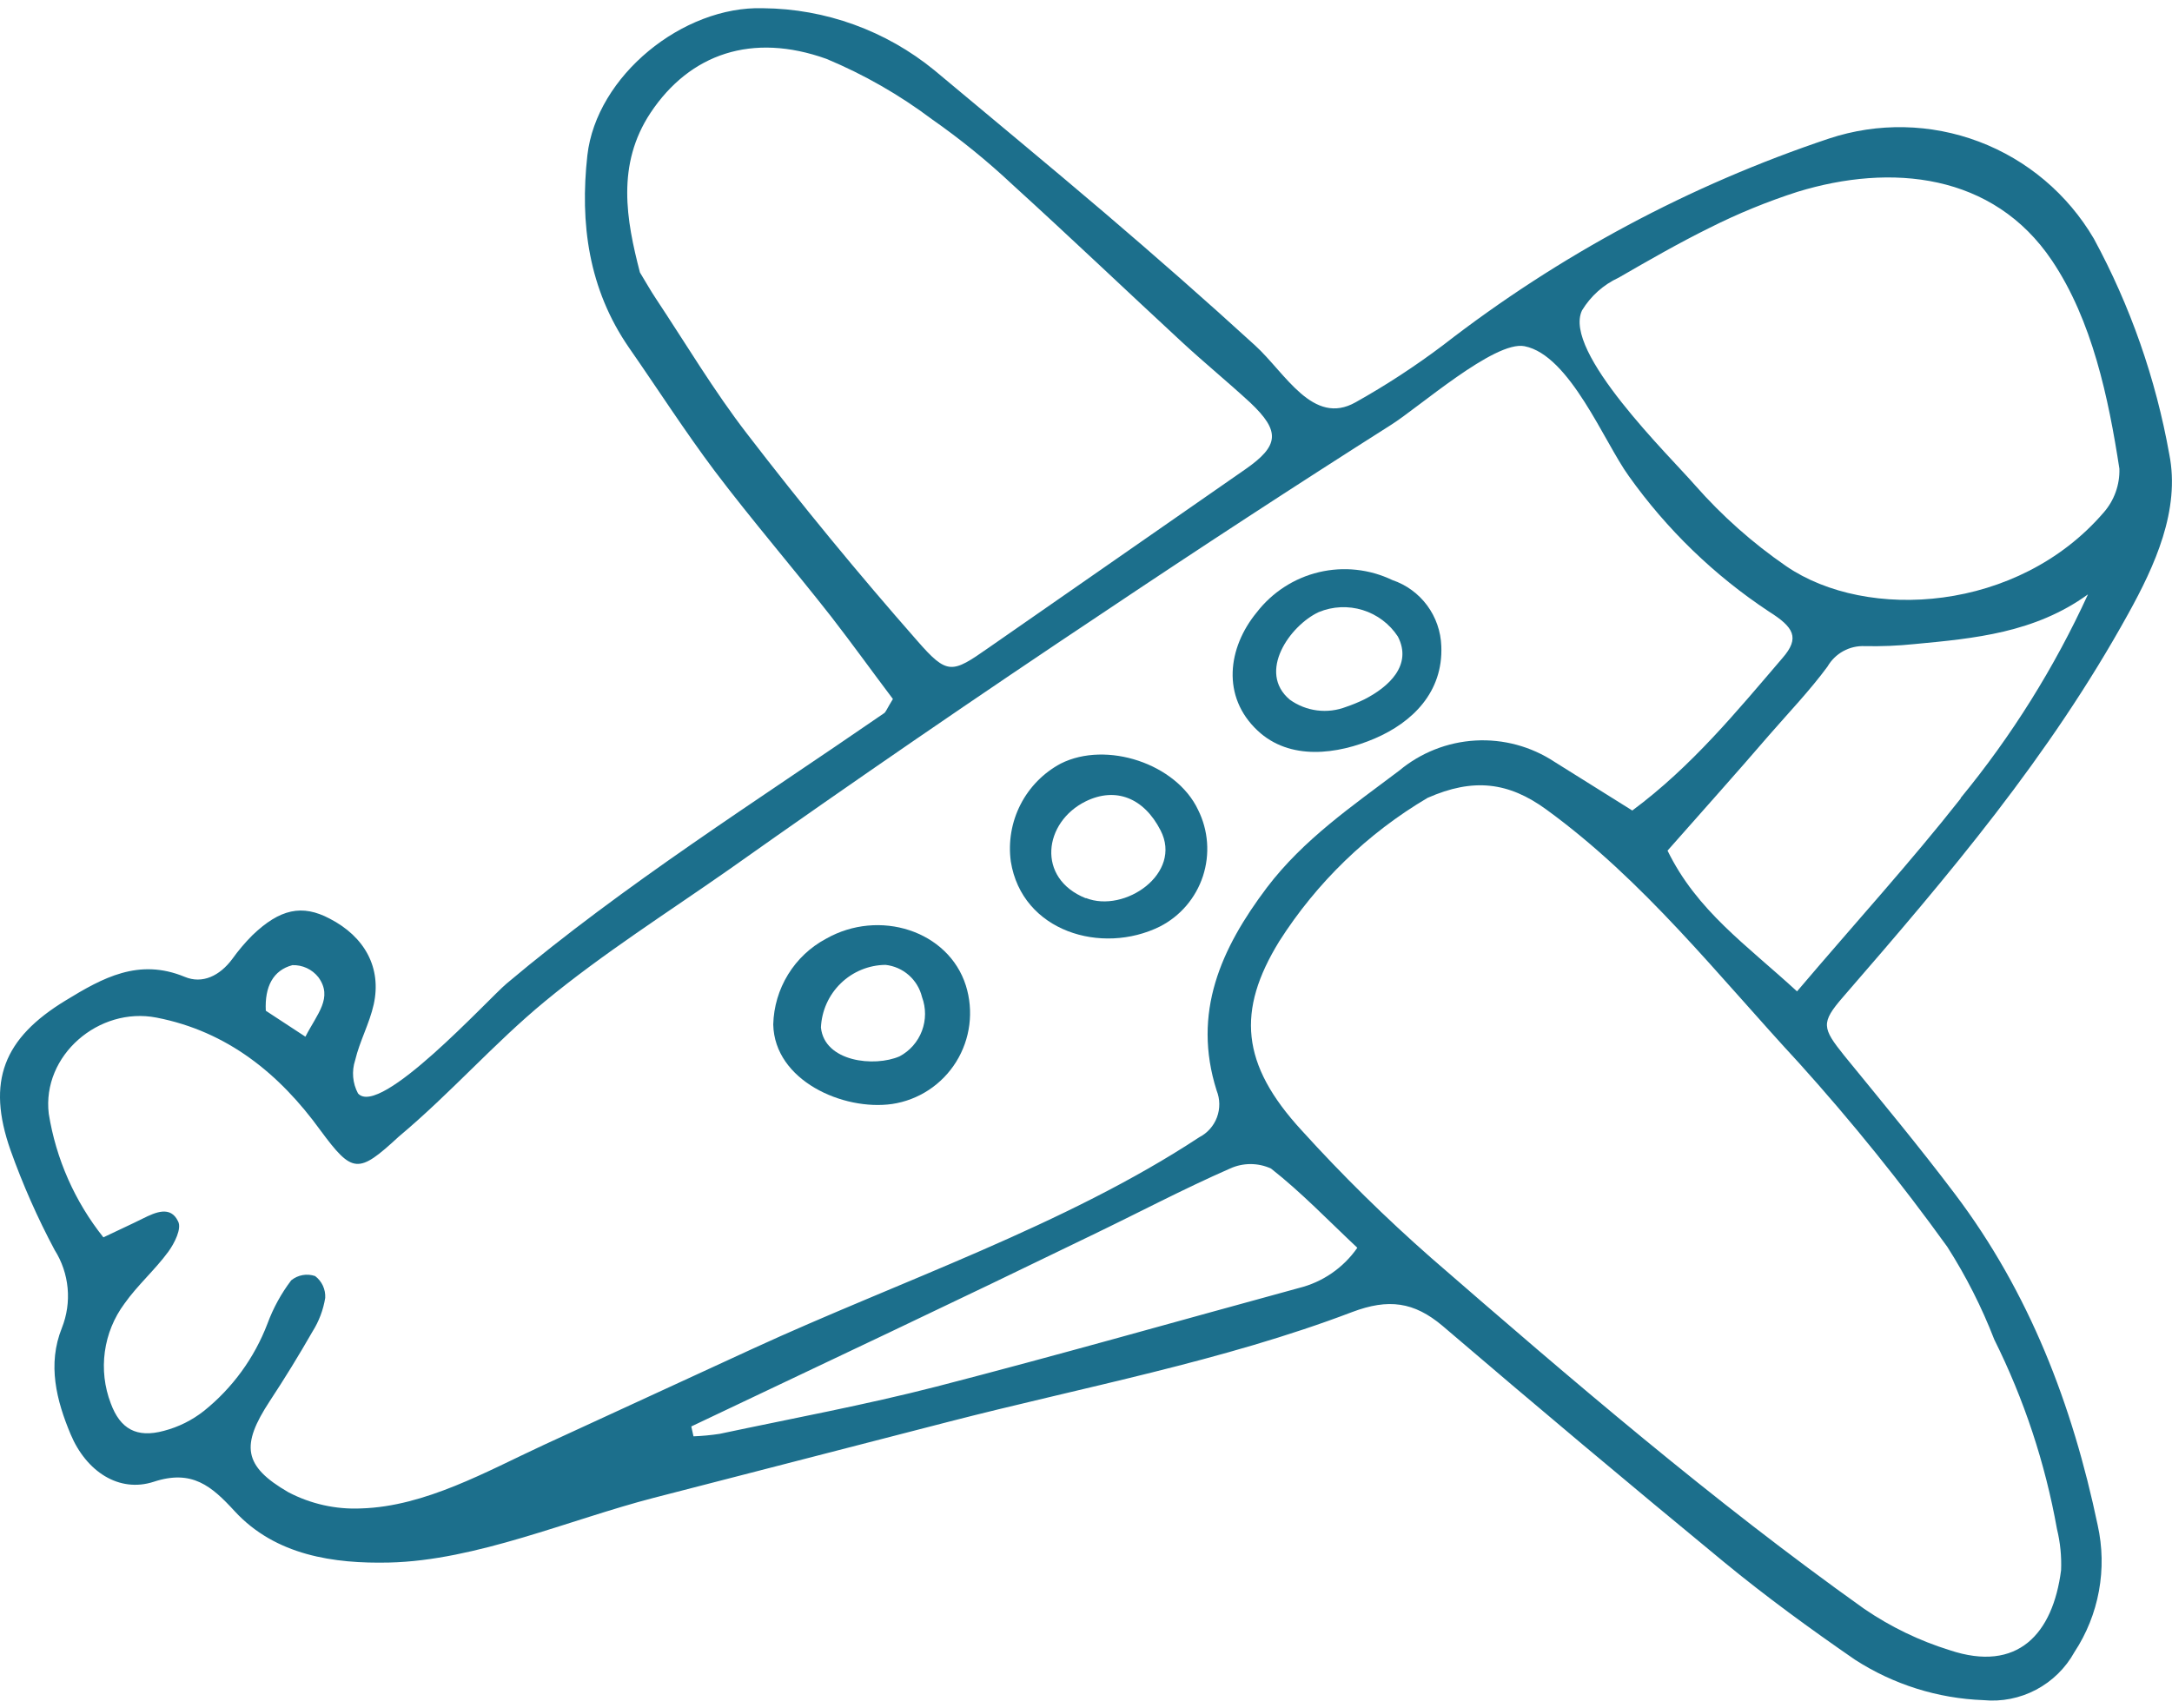 <svg width="145" height="114" viewBox="0 0 145 114" fill="none" xmlns="http://www.w3.org/2000/svg">
<g clip-path="url(#clip0_1039_5337)">
<path d="M139.783 15.934C138.037 12.958 135.331 10.673 132.115 9.457C128.898 8.241 125.365 8.168 122.102 9.25C112.801 12.36 104.089 17.024 96.332 23.048C94.477 24.447 92.53 25.718 90.504 26.853C87.65 28.476 85.808 24.9 83.784 23.058C80.492 20.05 77.145 17.116 73.753 14.219C69.987 11.01 66.194 7.884 62.382 4.693C59.146 2.046 55.11 0.584 50.938 0.549C45.594 0.384 39.812 5.06 39.211 10.378C38.709 14.898 39.283 19.289 41.992 23.213C43.907 25.964 45.712 28.779 47.728 31.465C50.226 34.766 52.916 37.883 55.488 41.165C56.91 42.999 58.224 44.832 59.61 46.666C59.199 47.326 59.126 47.583 58.971 47.647C50.491 53.496 41.718 59.016 33.821 65.663C32.581 66.708 25.359 74.648 23.9 72.998C23.72 72.662 23.611 72.293 23.578 71.913C23.545 71.533 23.589 71.15 23.708 70.788C24.009 69.513 24.666 68.331 24.949 67.056C25.487 64.618 24.356 62.536 22.003 61.326C20.179 60.364 18.693 60.666 16.842 62.445C16.353 62.936 15.905 63.467 15.501 64.031C14.681 65.131 13.523 65.718 12.328 65.214C9.264 63.948 6.857 65.278 4.385 66.79C0.236 69.312 -0.913 72.191 0.701 76.784C1.518 79.076 2.502 81.304 3.647 83.449C4.133 84.217 4.43 85.089 4.514 85.995C4.598 86.9 4.466 87.813 4.13 88.657C3.154 91.087 3.765 93.489 4.714 95.753C5.762 98.247 7.951 99.677 10.258 98.926C12.82 98.082 14.124 99.21 15.665 100.888C18.401 103.858 22.322 104.399 25.97 104.317C31.788 104.188 38.034 101.447 43.642 99.998L63.294 94.928C72.248 92.618 81.65 90.876 90.267 87.594C92.693 86.677 94.398 86.915 96.295 88.51C102.514 93.828 108.782 99.088 115.098 104.289C117.907 106.6 120.852 108.745 123.843 110.808C126.406 112.46 129.363 113.391 132.406 113.503C133.62 113.621 134.842 113.38 135.923 112.81C137.003 112.24 137.895 111.366 138.488 110.294C139.3 109.06 139.856 107.673 140.122 106.217C140.389 104.762 140.36 103.267 140.039 101.823C138.361 93.81 135.479 86.282 130.5 79.7C128.129 76.555 125.603 73.52 123.114 70.467C121.646 68.633 121.545 68.285 123.032 66.57C130.126 58.392 136.801 50.535 142.081 40.972C143.841 37.791 145.565 34.05 144.817 30.319C143.918 25.283 142.219 20.426 139.783 15.934ZM49.88 28.971C47.664 26.101 45.794 22.957 43.779 19.922C43.442 19.418 43.15 18.895 42.721 18.189C41.809 14.678 41.135 10.992 43.433 7.526C46.059 3.584 50.217 2.154 55.178 3.932C57.678 4.976 60.04 6.328 62.209 7.957C64.11 9.286 65.914 10.751 67.607 12.34C71.409 15.796 75.13 19.344 78.896 22.828C80.382 24.203 81.942 25.478 83.456 26.872C85.498 28.797 85.398 29.76 83.127 31.337L65.984 43.255C63.558 44.952 63.248 45.089 61.242 42.788C57.309 38.314 53.521 33.708 49.88 28.971ZM19.523 64.434C19.854 64.424 20.183 64.491 20.484 64.631C20.785 64.771 21.049 64.98 21.255 65.241C22.249 66.607 21.173 67.68 20.389 69.211L17.745 67.478C17.663 65.865 18.237 64.773 19.523 64.434ZM36.292 96.469C32.508 98.22 28.386 100.576 24.11 100.704C22.423 100.782 20.746 100.408 19.249 99.622C16.222 97.871 16.085 96.478 18 93.553C19.003 92.031 19.957 90.478 20.863 88.895C21.294 88.212 21.582 87.448 21.711 86.649C21.727 86.369 21.673 86.09 21.556 85.835C21.438 85.581 21.26 85.36 21.037 85.191C20.768 85.1 20.481 85.077 20.202 85.127C19.923 85.177 19.661 85.297 19.441 85.476C18.772 86.357 18.237 87.333 17.854 88.373C16.981 90.658 15.517 92.668 13.614 94.195C12.824 94.818 11.914 95.271 10.942 95.524C9.118 96.019 8.024 95.396 7.395 93.691C6.975 92.594 6.839 91.408 6.999 90.244C7.158 89.081 7.608 87.976 8.307 87.034C9.173 85.806 10.34 84.788 11.234 83.569C11.644 83.009 12.146 82.019 11.89 81.542C11.389 80.479 10.386 80.928 9.538 81.35C8.69 81.772 7.933 82.111 6.902 82.606C4.997 80.219 3.74 77.376 3.255 74.354C2.79 70.467 6.592 67.185 10.45 67.937C15.173 68.853 18.657 71.686 21.392 75.464C23.535 78.361 23.909 78.388 26.617 75.886C30.092 72.979 32.992 69.642 36.375 66.855C40.241 63.664 44.582 60.914 48.703 58.026C56.965 52.176 65.318 46.443 73.762 40.826C80.085 36.59 86.447 32.44 92.848 28.375C94.672 27.238 99.778 22.718 101.775 23.113C104.803 23.708 107.101 29.53 108.733 31.777C111.271 35.347 114.443 38.415 118.089 40.826C119.749 41.871 120.177 42.577 119.001 43.925C115.937 47.5 112.937 51.168 108.97 54.111C107.147 52.983 105.487 51.919 103.782 50.865C102.217 49.833 100.365 49.332 98.497 49.438C96.629 49.544 94.844 50.25 93.404 51.452C90.258 53.827 87.021 56.036 84.577 59.254C81.513 63.316 79.571 67.606 81.221 72.805C81.45 73.376 81.458 74.013 81.244 74.59C81.03 75.166 80.609 75.642 80.063 75.922C71.127 81.808 60.038 85.54 50.272 90.032L36.292 96.469ZM86.711 85.989C78.641 88.189 70.598 90.482 62.509 92.572C57.731 93.8 52.871 94.699 48.038 95.726C47.461 95.814 46.879 95.869 46.296 95.891C46.25 95.671 46.196 95.451 46.15 95.231C50.6 93.122 55.05 91.01 59.5 88.895C63.95 86.781 68.403 84.641 72.859 82.478C75.951 80.992 78.978 79.388 82.115 78.013C82.545 77.817 83.011 77.715 83.483 77.715C83.955 77.715 84.421 77.817 84.851 78.013C86.884 79.608 88.69 81.497 90.614 83.303C89.68 84.644 88.293 85.599 86.711 85.989ZM129.999 83.239C131.247 85.191 132.297 87.264 133.135 89.427C135.125 93.422 136.535 97.683 137.321 102.08C137.541 102.979 137.633 103.905 137.595 104.83C137.048 109.075 134.704 111.688 130.154 110.166C128.132 109.538 126.214 108.611 124.463 107.416C114.341 100.209 104.912 92.114 95.547 83.981C92.508 81.312 89.622 78.471 86.903 75.473C82.817 71.035 82.562 67.469 85.398 62.848C87.903 58.916 91.296 55.633 95.301 53.267C98.356 51.919 100.709 52.204 103.235 54.047C109.764 58.796 114.688 65.122 120.095 70.962C123.617 74.869 126.923 78.968 129.999 83.239ZM130.91 53.286C127.555 57.549 123.916 61.537 119.968 66.185C116.585 63.077 113.274 60.794 111.323 56.788C113.585 54.221 115.882 51.663 118.098 49.086C119.421 47.565 120.834 46.088 122.001 44.502C122.252 44.068 122.617 43.71 123.056 43.469C123.495 43.229 123.991 43.113 124.491 43.136C125.599 43.159 126.707 43.113 127.81 42.999C131.822 42.623 135.844 42.247 139.391 39.68C137.152 44.566 134.292 49.139 130.883 53.286H130.91ZM140.431 34.224C134.713 40.862 124.646 41.495 119.247 37.8C117.007 36.258 114.964 34.444 113.165 32.4C111.46 30.438 104.292 23.47 105.615 20.72C106.196 19.764 107.046 19.005 108.058 18.538C110.028 17.401 112.053 16.236 114.132 15.209C116.022 14.258 117.982 13.455 119.995 12.807C126.251 10.891 133.063 11.56 136.984 17.391C139.674 21.389 140.759 26.56 141.488 31.291C141.52 32.368 141.142 33.418 140.431 34.224Z" fill="#1C6F8C"/>
<path d="M55.141 62.674C54.102 63.228 53.229 64.05 52.611 65.056C51.992 66.061 51.651 67.214 51.621 68.395C51.703 72.145 56.29 74.171 59.555 73.704C60.428 73.574 61.262 73.255 62.001 72.769C62.739 72.283 63.364 71.642 63.832 70.89C64.3 70.138 64.601 69.292 64.712 68.412C64.824 67.532 64.744 66.638 64.479 65.792C63.312 62.124 58.688 60.657 55.141 62.674ZM60.056 70.522C58.369 71.256 55.041 70.889 54.804 68.597C54.855 67.478 55.33 66.421 56.133 65.644C56.935 64.866 58.003 64.427 59.117 64.416C59.693 64.479 60.236 64.719 60.671 65.102C61.107 65.486 61.414 65.996 61.552 66.562C61.823 67.292 61.822 68.097 61.546 68.826C61.271 69.554 60.741 70.158 60.056 70.522Z" fill="#1C6F8C"/>
<path d="M70.818 50.975C69.663 51.59 68.723 52.547 68.126 53.716C67.529 54.885 67.304 56.21 67.48 57.512C68.228 62.197 73.553 63.774 77.429 61.858C78.793 61.163 79.828 59.952 80.307 58.492C80.785 57.031 80.668 55.439 79.982 54.065C78.523 50.975 73.863 49.444 70.818 50.975ZM72.487 59.969C69.167 58.64 69.669 54.881 72.487 53.496C74.474 52.525 76.362 53.258 77.475 55.431C78.97 58.31 75.076 60.987 72.487 59.951V59.969Z" fill="#1C6F8C"/>
<path d="M92.955 38.727C91.426 37.993 89.692 37.807 88.043 38.201C86.394 38.594 84.929 39.544 83.891 40.891C81.958 43.247 81.538 46.511 83.955 48.775C86.107 50.801 89.289 50.371 91.788 49.298C94.287 48.225 96.347 46.208 96.22 43.137C96.187 42.155 95.857 41.206 95.274 40.418C94.69 39.63 93.881 39.04 92.955 38.727ZM91.077 46.694C90.686 46.884 90.284 47.049 89.873 47.189C89.255 47.429 88.588 47.511 87.93 47.428C87.273 47.345 86.646 47.099 86.107 46.712C83.918 44.879 86.107 41.761 88.04 40.863C88.972 40.478 90.008 40.431 90.971 40.728C91.934 41.026 92.764 41.65 93.32 42.495C94.305 44.402 92.718 45.86 91.077 46.694Z" fill="#1C6F8C"/>
</g>
<defs>
<clipPath id="clip0_1039_5337">
<rect width="145" height="113" fill="white" transform="translate(0 0.55)"/>
</clipPath>
</defs>
</svg>
